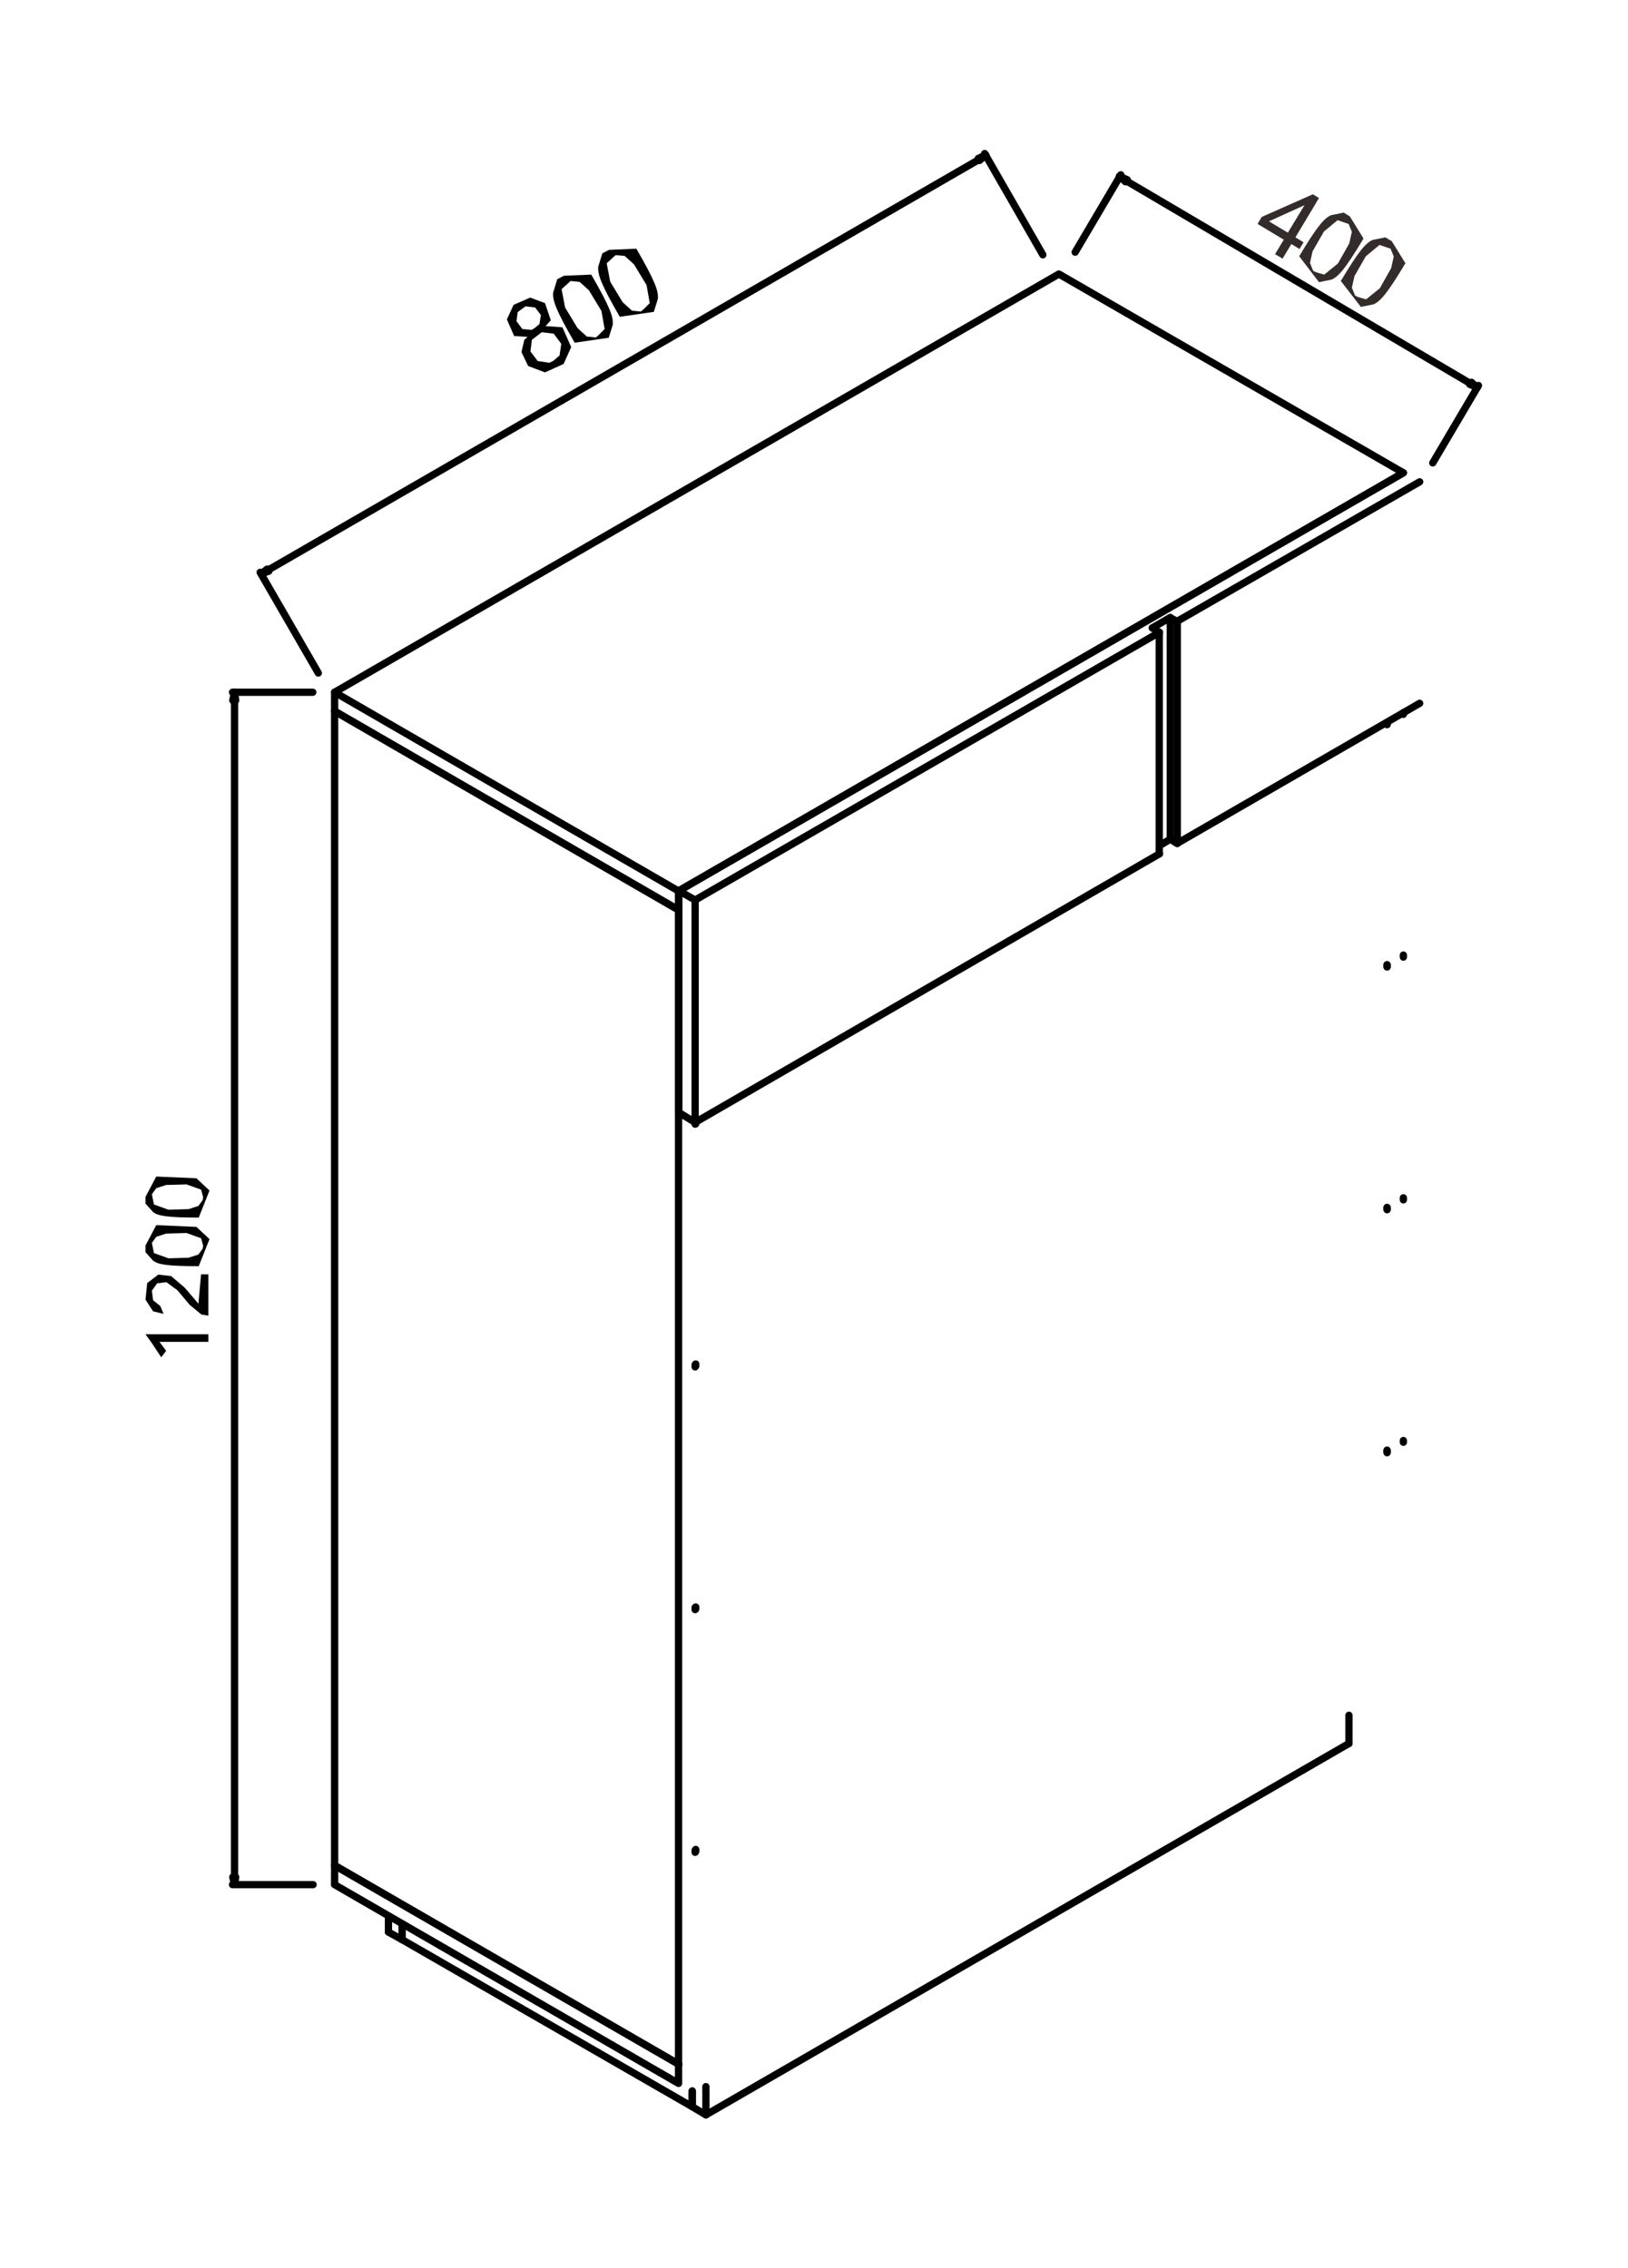 <?xml version="1.0" encoding="UTF-8"?>
<!DOCTYPE svg PUBLIC '-//W3C//DTD SVG 1.0//EN'
          'http://www.w3.org/TR/2001/REC-SVG-20010904/DTD/svg10.dtd'>
<svg height="78" stroke="#000" stroke-linecap="square" stroke-miterlimit="10" viewBox="0 0 55.95 77.66" width="56" xmlns="http://www.w3.org/2000/svg" xmlns:xlink="http://www.w3.org/1999/xlink"
><g
  ><g stroke-linecap="round" stroke-linejoin="round" stroke-width=".25"
    ><path d="M39.6 21.44l.24.15V29.2" fill="none"
      /><path d="M40.22 28.7V21.08l-.62.36" fill="none"
      /><path d="M40.22 28.7l-.37.22" fill="none"
      /><path d="M48.79 16.42l-8.33 4.79v7.63l8.33-4.81" fill="none"
      /><path d="M40.46 28.85l-.24-.15m.24-7.48l-.24-.13" fill="none"
      /><path d="M39.85 29.2L23.89 38.43l-.56-.34" fill="none"
      /><path d="M39.85 21.59L23.89 30.79v7.63" fill="none"
      /><path d="M48.23 16.11L23.33 30.47l.56.32" fill="none"
      /><path d="M23.33 30.47v7.61m.58 25.33v.07M47.67 49.71v.07M23.91 55.08v.07M47.67 41.36v.07M23.91 46.73v.07M47.67 33.02v.07M23.91 38.41v.07M47.67 24.69v.07" fill="none"
      /><path d="M13.82 66.51l9.97 5.74v-.54" fill="none"
      /><path d="M13.82 65.97v.54" fill="none"
      /><path d="M46.36 59.77L24.26 72.53l-.47-.28" fill="none"
      /><path d="M24.26 71.56v.97M46.36 58.8v.97M23.79 71.71v.54" fill="none"
      /><path d="M13.35 66.25l.47.26v-.54" fill="none"
      /><path d="M13.35 65.7v.54M11.5 63.96l11.82 6.83" fill="none"
      /><path d="M11.5 64.62l11.82 6.83v-.65" fill="none"
      /><path d="M11.5 63.96v.65M47.67 24.69v.07m0 8.25v.07m0 8.27v.07m0 8.27v.07m.56-25.41v.06m0 8.27v.07m0 8.27v.07m0 8.27v.06" fill="none"
      /><path d="M48.23 16.11L36.39 9.28 11.5 23.65l11.82 6.83Zm0 0" fill="none"
      /><path d="M11.5 24.3l11.82 6.83v-.66" fill="none"
      /><path d="M11.5 23.65v.65M23.33 70.79L11.5 63.96" fill="none"
      /><path d="M11.5 24.3l11.82 6.83V70.79" fill="none"
      /><path d="M23.89 38.43v.06m0 8.27v.07m0 8.27v.07m0 8.27v.07M11.5 24.3V63.96" fill="none"
      /><path d="M10.75 23.65H7.99m2.77 40.97H7.99m.07-40.69V64.36" fill="none"
      /><path d="M8 23.93H8.1l-.04-.28Zm0 0" fill-rule="evenodd" stroke="none"
      /><path d="M8 23.93H8.1l-.04-.28Zm0 0" fill="none"
      /><path d="M8 64.36H8.1l-.04.26Zm0 0" fill-rule="evenodd" stroke="none"
      /><path d="M8 64.36H8.1l-.04.26Zm0 0" fill="none"
      /><path d="M7.16 45.71v.26H5.48l.23.31-.17.22L5.21 46 5 45.71Zm0-2.06v1.42l-.24-.04-.4-.33-.42-.5-.38-.28-.32.04-.18.25.04.33.25.2.11.27-.36-.09L5 44.52l.06-.57.38-.29.44.05.47.4.47.55.09-1.01ZM5 42.66l.37-.7 1.38.06.45.42-.37.93c-1.1 0-1.38-.06-1.56-.18L5 42.89Zm1.98 0l-.07-.25-.5-.18-.7.02-.34.11-.15.21.07.35.5.18.69-.02.34-.11.15-.21ZM5 40.99l.37-.7 1.38.06.45.42-.37.93c-1.1 0-1.38-.06-1.56-.18L5 41.22Zm1.98 0l-.07-.25-.5-.18-.7.02-.34.11-.15.21.07.35.5.18.69-.02.34-.11.15-.21" fill-rule="evenodd" stroke="none"
      /><path d="M10.94 22.99l-2-3.46M35.84 8.62l-2-3.48M9.2 19.46L33.64 5.35" fill="none"
      /><path d="M9.18 19.42l.06.07-.26.09Zm0 0" fill-rule="evenodd" stroke="none"
      /><path d="M9.18 19.42l.06.07-.26.09Zm0 0" fill="none"
      /><path d="M33.62 5.31l.04.07.22-.19Zm0 0" fill-rule="evenodd" stroke="none"
      /><path d="M33.62 5.31l.04.07.22-.19Zm0 0" fill="none"
      /><path d="M18.75 11.07l.58.04.3.68-.26.58-.64.29-.58-.22-.23-.48.1-.42.11-.1-.46-.03-.25-.57.23-.5.57-.25.51.19.2.59Zm-.38.07l.17-.14.05-.31-.2-.26-.33-.04-.27.2-.04.31.2.27.32.03Zm.65 1.12l.21-.18.06-.4-.26-.35-.41-.05-.34.26-.05.4.25.33.4.06" fill-rule="evenodd" stroke="none"
      /><path d="M19.38 9.34l.94-.04c.66 1.14.76 1.46.74 1.72l-.14.45-1.17.17c-.66-1.14-.76-1.46-.74-1.72l.14-.46Zm1.18 2.05l.22-.22-.11-.62-.43-.71-.32-.29-.31-.03-.31.28.12.63.43.71.32.29.31.03" fill-rule="evenodd" stroke="none"
      /><path d="M20.93 8.45l.94-.04c.66 1.14.76 1.46.74 1.72l-.14.45-1.17.17c-.66-1.14-.76-1.46-.74-1.72l.14-.46Zm1.18 2.05l.22-.22-.11-.62-.43-.71-.32-.29-.31-.03-.31.28.12.63.43.71.32.29.3.03" fill-rule="evenodd" stroke="none"
      /><path d="M36.95 8.53l1.57-2.66m10.72 9.9l1.57-2.66M38.71 6.08l11.82 6.96" fill="none"
      /><path d="M38.74 6.04l-.06.07-.21-.19Zm0 0" fill-rule="evenodd" stroke="none"
      /><path d="M38.74 6.04l-.06.07-.21-.19Zm0 0" fill="none"
      /><path d="M50.57 13l-.06.07.26.11Zm0 0" fill-rule="evenodd" stroke="none"
      /><path d="M50.57 13l-.06.07.26.11Zm0 0" fill="none"
      /><path d="M44.66 8.42l-.28-.17-.3.5-.26-.15.3-.5-.9-.54.14-.24 1.76-.78.21.13-.81 1.35.28.17Zm-.4-.56l.57-.94-.01 0-1.21.55Zm0 0" fill="#332C2B" fill-rule="evenodd" stroke="none"
      /><path d="M46.39 7.3l.47.76c-.64 1.07-.86 1.3-1.09 1.41l-.44.09-.68-.89c.64-1.07.86-1.3 1.09-1.41l.44-.09ZM45.23 9.22l.28.08.47-.38.39-.69.09-.4-.11-.27-.38-.13-.47.39-.39.68-.09.4.11.27" fill="#332C2B" fill-rule="evenodd" stroke="none"
      /><path d="M47.83 8.15l.47.76c-.64 1.07-.86 1.3-1.09 1.41l-.44.09-.69-.89c.64-1.07.86-1.3 1.09-1.41l.44-.09Zm-1.16 1.92l.28.08.47-.38.39-.69.09-.4-.11-.27-.38-.13-.47.39-.39.68-.09.4.11.27" fill="#332C2B" fill-rule="evenodd" stroke="none"
    /></g
  ></g
></svg
>
